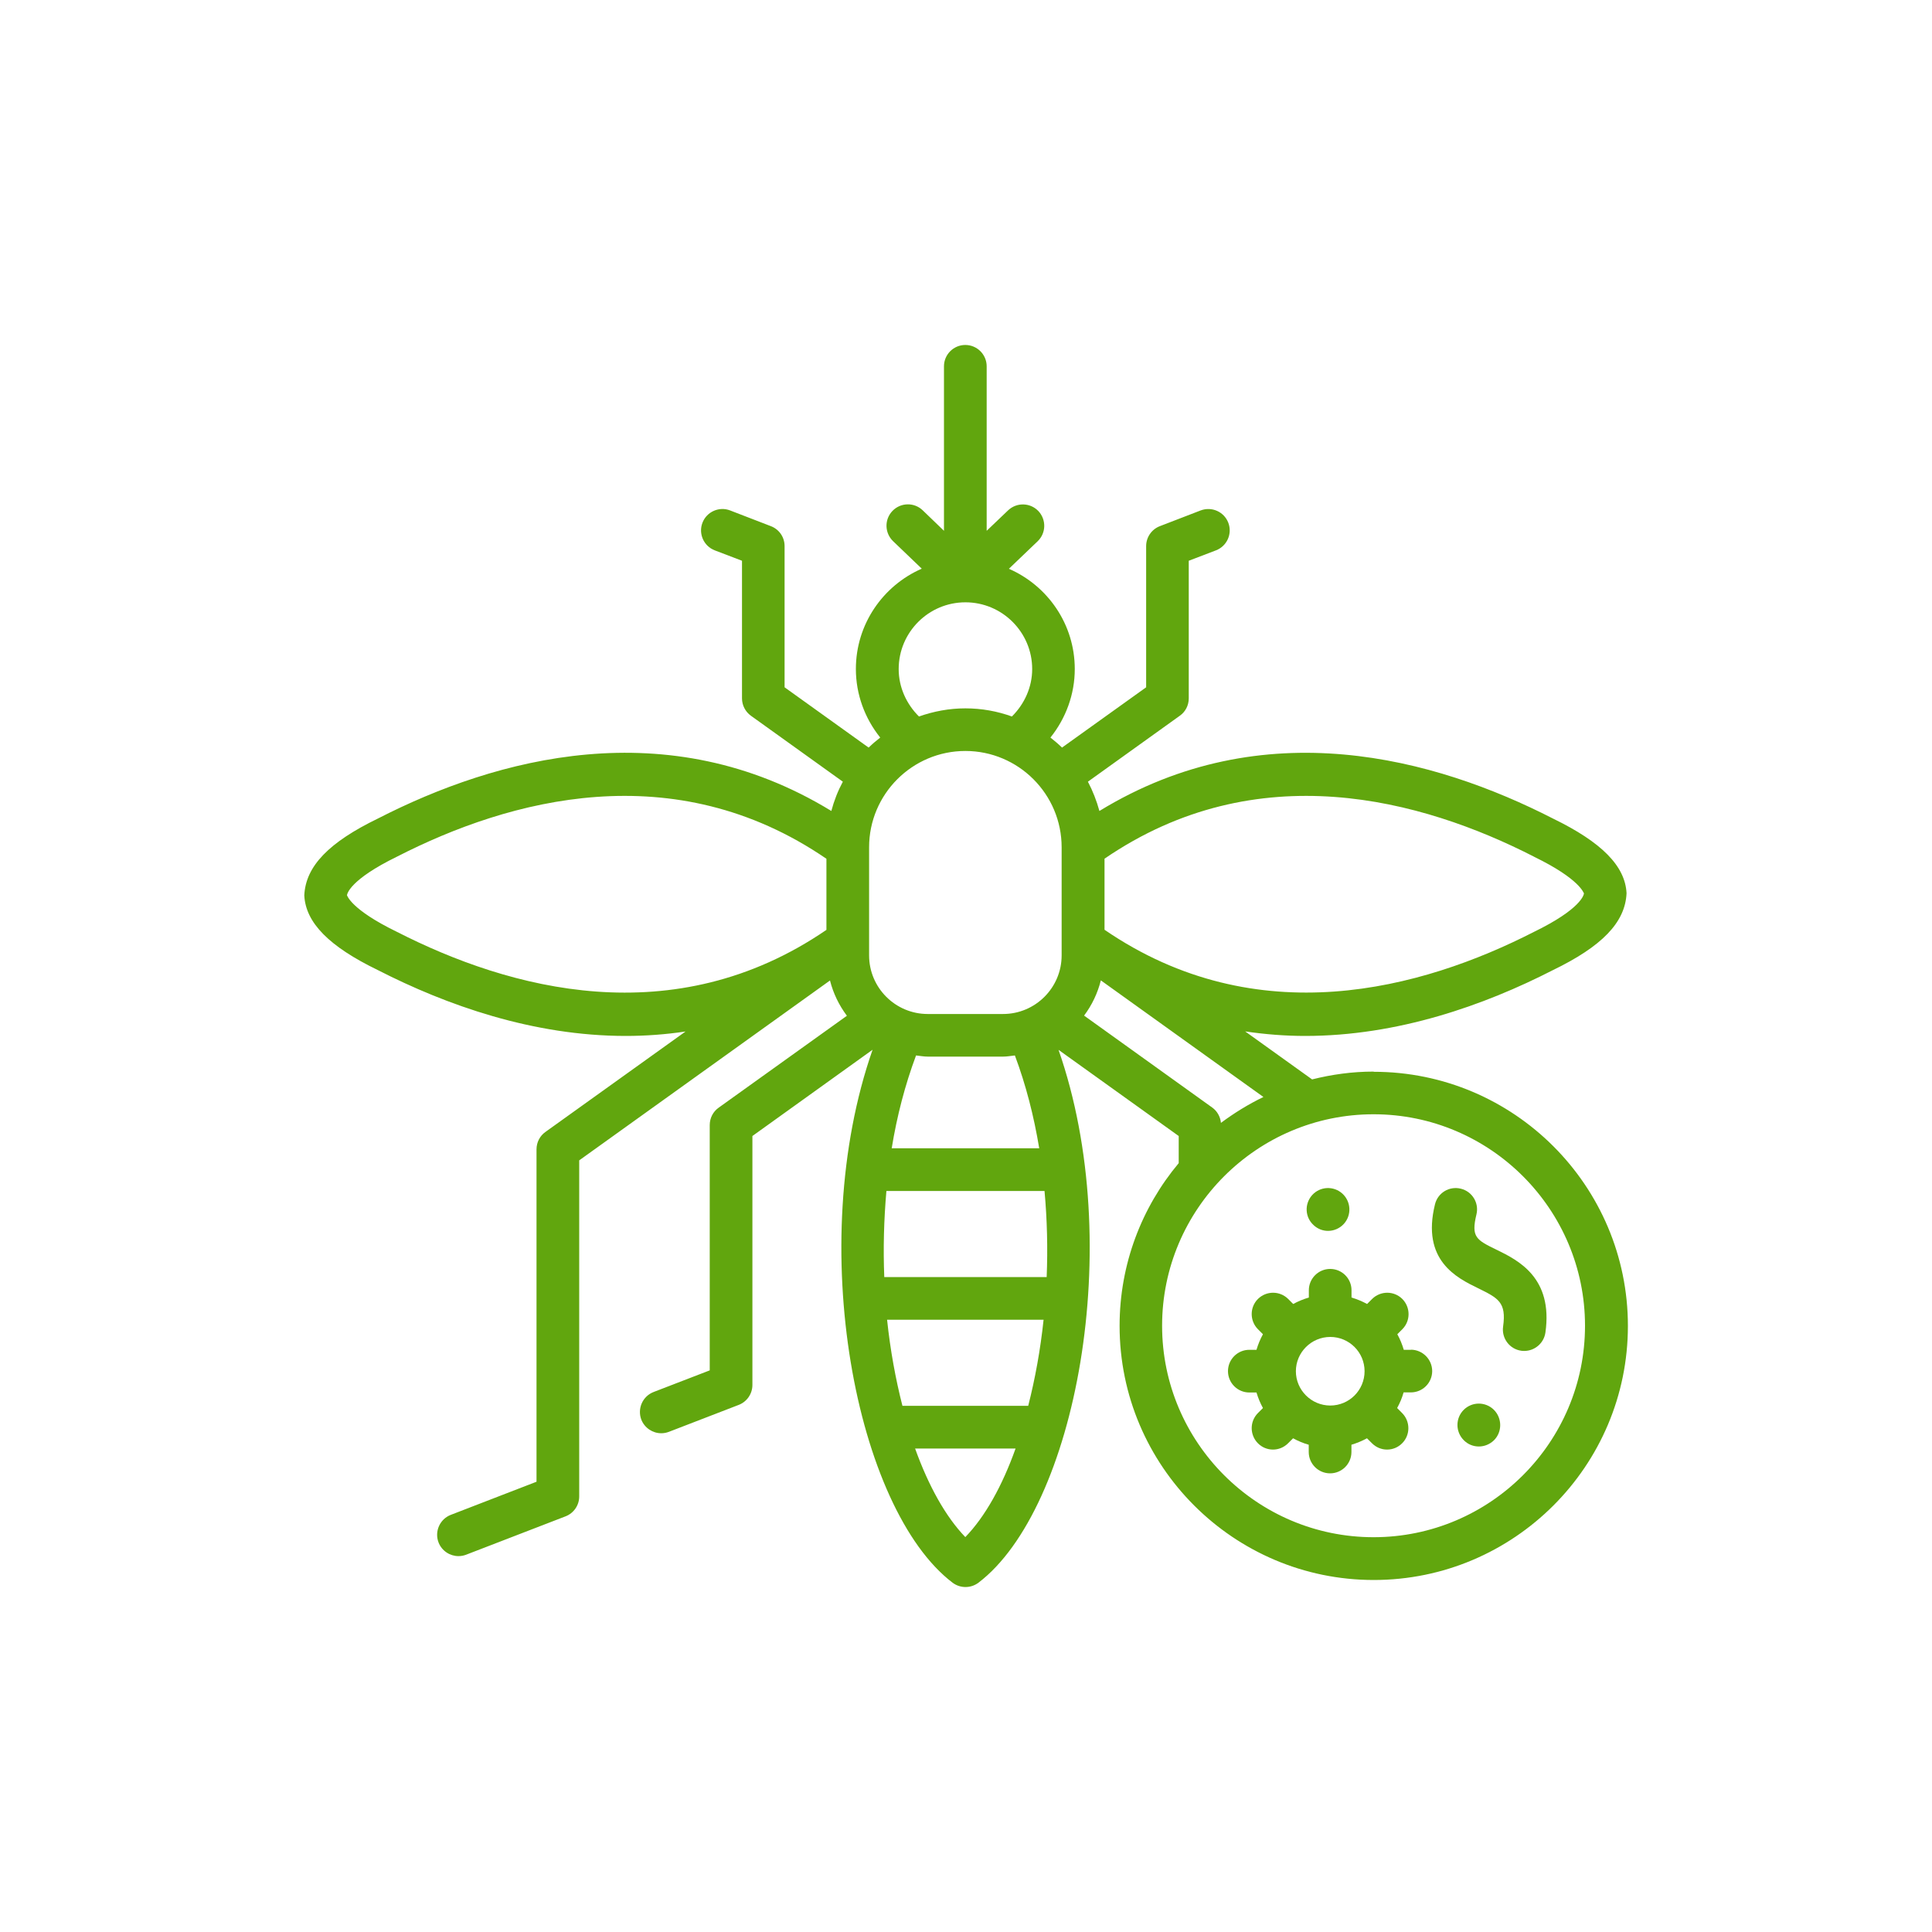 <svg width="90" height="90" viewBox="0 0 90 90" fill="none" xmlns="http://www.w3.org/2000/svg">
<path d="M63.986 49.919C62.995 49.919 62.041 50.053 61.123 50.283L58.005 48.047C58.946 48.186 59.882 48.258 60.8 48.258C65.12 48.258 69.147 46.827 72.329 45.198C74.615 44.091 75.708 42.98 75.771 41.611C75.708 40.343 74.615 39.236 72.347 38.133C66.856 35.321 58.864 33.102 51.215 37.778C51.084 37.3 50.904 36.842 50.679 36.414L54.963 33.34C55.224 33.156 55.377 32.855 55.377 32.531V26.122L56.646 25.637C57.159 25.439 57.416 24.863 57.218 24.349C57.02 23.837 56.448 23.584 55.931 23.778L54.027 24.512C53.645 24.66 53.392 25.029 53.392 25.439V32.017L49.473 34.825C49.302 34.659 49.122 34.506 48.933 34.358C49.653 33.462 50.067 32.337 50.067 31.167C50.067 29.075 48.803 27.284 46.998 26.496L48.339 25.213C48.735 24.831 48.748 24.206 48.37 23.805C47.988 23.409 47.362 23.395 46.962 23.773L45.963 24.727V17.064C45.963 16.515 45.517 16.07 44.968 16.07C44.419 16.07 43.974 16.515 43.974 17.064V24.727L42.984 23.773C42.588 23.391 41.958 23.404 41.575 23.8C41.193 24.197 41.206 24.826 41.602 25.209L42.939 26.491C41.135 27.279 39.87 29.075 39.87 31.167C39.87 32.342 40.284 33.462 41.004 34.358C40.815 34.506 40.635 34.659 40.464 34.825L36.549 32.017V25.439C36.549 25.024 36.297 24.66 35.914 24.512L34.011 23.778C33.502 23.58 32.922 23.837 32.724 24.349C32.526 24.863 32.782 25.439 33.295 25.637L34.565 26.122V32.531C34.565 32.85 34.718 33.151 34.978 33.34L39.263 36.414C39.033 36.842 38.853 37.3 38.727 37.778C31.081 33.102 23.09 35.321 17.617 38.124C15.332 39.231 14.238 40.343 14.175 41.711C14.238 42.984 15.332 44.091 17.599 45.189C20.79 46.822 24.826 48.258 29.151 48.258C30.069 48.258 31 48.191 31.936 48.051L25.407 52.731C25.146 52.916 24.993 53.217 24.993 53.541V69.025L20.997 70.569C20.488 70.767 20.232 71.343 20.43 71.856C20.583 72.248 20.961 72.49 21.357 72.49C21.479 72.49 21.6 72.468 21.717 72.423L26.348 70.636C26.73 70.488 26.982 70.119 26.982 69.71V54.054L38.664 45.675C38.817 46.278 39.087 46.831 39.452 47.318L33.475 51.602C33.215 51.786 33.062 52.087 33.062 52.411V63.837L30.447 64.845C29.934 65.043 29.682 65.619 29.875 66.132C30.029 66.523 30.407 66.766 30.802 66.766C30.924 66.766 31.046 66.744 31.163 66.699L34.416 65.444C34.798 65.295 35.05 64.926 35.05 64.516V52.92L40.648 48.901C37.462 58.019 39.874 70.303 44.374 73.728C44.554 73.863 44.766 73.93 44.977 73.93C45.189 73.93 45.401 73.863 45.581 73.728C50.085 70.303 52.492 58.023 49.311 48.906L54.909 52.92V54.184C53.19 56.236 52.155 58.883 52.155 61.763C52.155 68.292 57.469 73.602 63.995 73.602C70.524 73.602 75.834 68.296 75.834 61.767C75.834 55.237 70.524 49.928 63.995 49.928L63.986 49.919ZM47.903 65.489H42.039C41.719 64.237 41.472 62.888 41.324 61.479H48.614C48.465 62.888 48.218 64.233 47.898 65.489H47.903ZM41.193 59.49C41.139 58.167 41.175 56.822 41.292 55.48H48.658C48.78 56.817 48.812 58.167 48.758 59.49H41.193ZM41.539 53.492C41.782 51.993 42.16 50.539 42.673 49.167C42.853 49.185 43.033 49.221 43.222 49.221H46.728C46.917 49.221 47.097 49.185 47.277 49.167C47.79 50.535 48.163 51.993 48.411 53.492H41.539ZM44.968 34.983C47.444 34.983 49.455 36.995 49.455 39.469V44.505C49.455 46.013 48.231 47.236 46.724 47.236H43.218C41.711 47.236 40.486 46.013 40.486 44.505V39.469C40.486 36.995 42.498 34.983 44.973 34.983H44.968ZM71.46 39.91C73.62 40.959 73.773 41.616 73.787 41.616C73.782 41.679 73.66 42.34 71.447 43.416C66.227 46.084 58.563 48.181 51.453 43.312V40.001C58.563 35.132 66.227 37.228 71.465 39.91H71.46ZM41.864 31.167C41.864 29.453 43.258 28.058 44.973 28.058C46.688 28.058 48.083 29.453 48.083 31.167C48.083 32.008 47.727 32.791 47.138 33.377C46.462 33.133 45.733 32.998 44.973 32.998C44.212 32.998 43.488 33.138 42.809 33.377C42.219 32.791 41.864 32.008 41.864 31.167ZM18.486 43.407C16.326 42.358 16.173 41.706 16.164 41.706C16.169 41.643 16.29 40.981 18.504 39.901C23.724 37.228 31.383 35.132 38.498 40.005V43.317C31.383 48.186 23.724 46.084 18.486 43.407ZM44.968 71.604C44.05 70.65 43.254 69.219 42.629 67.478H47.309C46.688 69.219 45.891 70.65 44.968 71.604ZM50.499 47.313C50.864 46.827 51.129 46.273 51.282 45.67L58.855 51.102C58.154 51.44 57.492 51.849 56.876 52.308C56.849 52.025 56.705 51.764 56.475 51.597L50.499 47.309V47.313ZM63.986 71.609C58.554 71.609 54.135 67.189 54.135 61.758C54.135 56.327 58.554 51.907 63.986 51.907C69.417 51.907 73.836 56.327 73.836 61.758C73.836 67.189 69.417 71.609 63.986 71.609Z" fill="#61A60E"/>
<path d="M65.731 62.879H65.394C65.317 62.622 65.219 62.383 65.093 62.154L65.326 61.92C65.713 61.533 65.713 60.903 65.326 60.511C64.939 60.124 64.309 60.124 63.918 60.511L63.684 60.745C63.455 60.62 63.216 60.52 62.959 60.444V60.106C62.959 59.557 62.514 59.112 61.965 59.112C61.416 59.112 60.971 59.557 60.971 60.106V60.444C60.714 60.52 60.471 60.62 60.242 60.745L60.008 60.511C59.62 60.124 58.99 60.124 58.599 60.511C58.212 60.898 58.212 61.529 58.599 61.92L58.833 62.154C58.707 62.383 58.608 62.622 58.532 62.879H58.199C57.65 62.879 57.204 63.324 57.204 63.873C57.204 64.422 57.65 64.868 58.199 64.868H58.532C58.608 65.124 58.707 65.362 58.833 65.592L58.599 65.826C58.212 66.213 58.212 66.843 58.599 67.234C58.792 67.428 59.044 67.527 59.301 67.527C59.557 67.527 59.809 67.428 60.003 67.234L60.237 67.001C60.467 67.126 60.709 67.23 60.966 67.302V67.639C60.966 68.189 61.411 68.634 61.961 68.634C62.51 68.634 62.955 68.189 62.955 67.639V67.302C63.207 67.225 63.45 67.126 63.679 67.001L63.913 67.234C64.107 67.428 64.359 67.527 64.615 67.527C64.872 67.527 65.124 67.428 65.317 67.234C65.704 66.847 65.704 66.218 65.317 65.826L65.084 65.592C65.21 65.362 65.313 65.12 65.385 64.863H65.722C66.272 64.863 66.717 64.418 66.717 63.868C66.713 63.319 66.267 62.874 65.718 62.874L65.731 62.879ZM61.969 65.475C61.087 65.475 60.367 64.755 60.367 63.877C60.367 63 61.087 62.28 61.969 62.28C62.852 62.28 63.567 62.995 63.567 63.877C63.567 64.76 62.852 65.475 61.969 65.475Z" fill="#61A60E"/>
<path d="M69.728 58.225C68.773 57.758 68.522 57.636 68.778 56.574C68.909 56.043 68.585 55.503 68.049 55.373C67.513 55.242 66.978 55.566 66.847 56.102C66.204 58.712 67.86 59.526 68.85 60.008C69.79 60.471 70.182 60.66 70.02 61.798C69.944 62.343 70.322 62.847 70.866 62.923C70.911 62.932 70.96 62.932 71.005 62.932C71.492 62.932 71.919 62.572 71.991 62.078C72.356 59.513 70.713 58.707 69.732 58.225H69.728Z" fill="#61A60E"/>
<path d="M61.205 57.083C61.394 57.254 61.627 57.339 61.866 57.339C62.136 57.339 62.406 57.227 62.604 57.011C62.973 56.601 62.937 55.971 62.532 55.602C62.123 55.233 61.497 55.264 61.128 55.669C60.759 56.079 60.786 56.705 61.196 57.074L61.205 57.083Z" fill="#61A60E"/>
<path d="M68.184 65.677C67.797 66.064 67.797 66.695 68.184 67.086L68.193 67.095C68.386 67.288 68.634 67.383 68.891 67.383C69.147 67.383 69.399 67.284 69.597 67.091C69.984 66.704 69.98 66.064 69.593 65.677C69.206 65.29 68.576 65.286 68.184 65.677Z" fill="#61A60E"/>
</svg>
